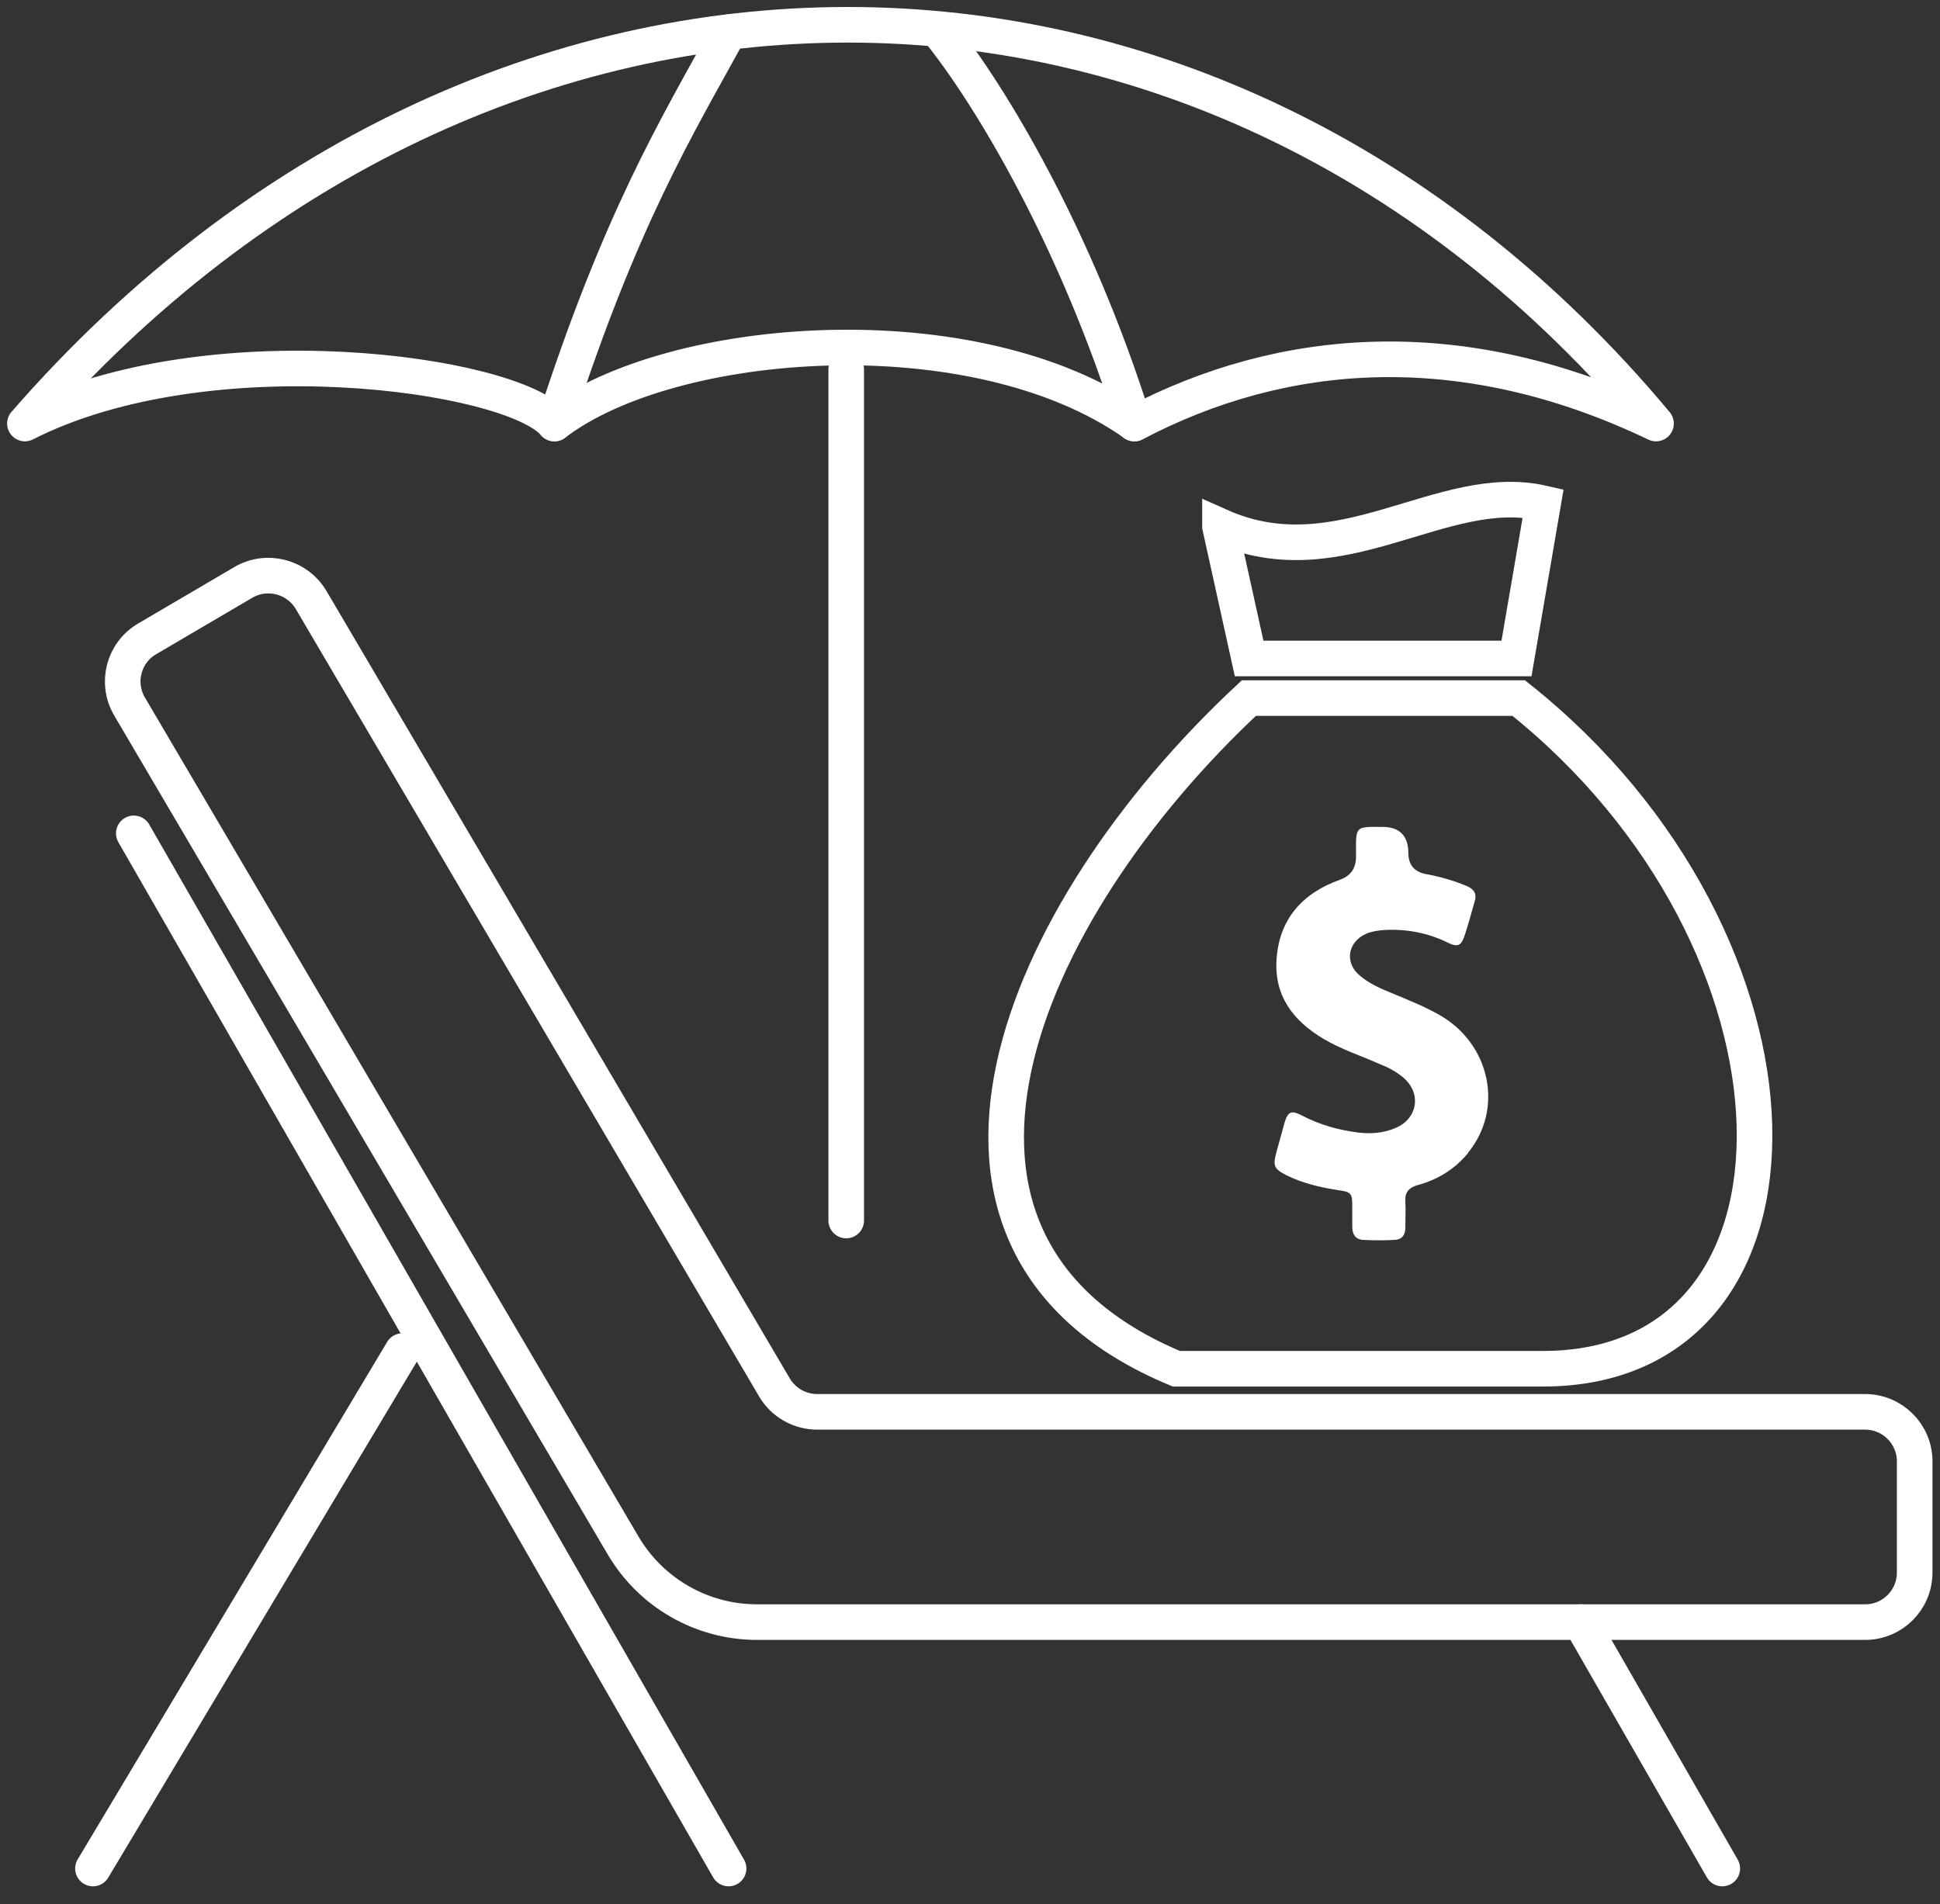 <svg width="109" height="107" viewBox="0 0 109 107" fill="none" xmlns="http://www.w3.org/2000/svg">
<rect x="0" y="0" width="109" height="107" fill="#333333" stroke="none"/>
<g clip-path="url(#clip0_1327_1805)">
<path d="M82.488 64.792C81.746 65.688 80.794 66.29 79.646 66.598C79.156 66.738 78.932 67.004 78.96 67.494C78.988 67.984 78.96 68.502 78.96 68.992C78.96 69.44 78.736 69.678 78.288 69.678C77.756 69.706 77.21 69.706 76.664 69.678C76.202 69.678 75.978 69.412 75.978 68.936V67.844C75.978 67.046 75.936 66.99 75.18 66.878C74.172 66.724 73.22 66.5 72.296 66.052C71.582 65.688 71.512 65.52 71.708 64.778L72.17 63.098C72.366 62.454 72.548 62.384 73.136 62.678C74.144 63.21 75.208 63.504 76.328 63.644C77.042 63.728 77.756 63.672 78.428 63.378C79.674 62.846 79.884 61.39 78.806 60.522C78.442 60.228 78.05 60.004 77.616 59.836C76.524 59.346 75.376 58.982 74.34 58.366C72.66 57.358 71.596 55.972 71.722 53.942C71.862 51.646 73.178 50.19 75.292 49.434C75.87 49.228 76.169 48.818 76.188 48.202V47.292C76.216 46.606 76.328 46.494 77.014 46.466H77.658C78.628 46.466 79.118 46.951 79.128 47.922C79.128 48.603 79.468 49.005 80.15 49.126C80.934 49.266 81.69 49.49 82.432 49.798C82.838 49.98 82.992 50.246 82.852 50.666C82.67 51.296 82.502 51.94 82.292 52.57C82.096 53.144 81.914 53.242 81.354 52.976C80.22 52.416 79.016 52.192 77.756 52.262C77.42 52.29 77.112 52.332 76.79 52.458C75.698 52.92 75.516 54.138 76.454 54.866C76.916 55.244 77.462 55.51 78.022 55.734C78.988 56.14 79.968 56.518 80.878 57.036C83.734 58.66 84.518 62.328 82.46 64.806L82.488 64.792Z" fill="white"/>
<path d="M88.816 91.154L96.768 105" stroke="white" stroke-width="2" stroke-linecap="round" stroke-linejoin="round"/>
<path d="M47.545 68.586V20.762" stroke="white" stroke-width="2" stroke-linecap="round" stroke-linejoin="round"/>
<path d="M1.4 23.8C27.426 -6.076 68.11 -6.076 93.044 23.8C82.11 18.564 72.044 19.432 63.742 23.8C54.768 17.472 37.716 18.774 31.15 23.8C28.742 20.958 11.69 18.564 1.4 23.8V23.8Z" stroke="white" stroke-width="2" stroke-linecap="round" stroke-linejoin="round"/>
<path d="M31.15 23.8C34.874 12.236 38.052 7.098 40.95 1.806" stroke="white" stroke-width="2" stroke-linecap="round" stroke-linejoin="round"/>
<path d="M63.729 23.8C60.453 13.328 55.637 5.348 52.795 1.806" stroke="white" stroke-width="2" stroke-linecap="round" stroke-linejoin="round"/>
<path d="M7.518 46.83L40.936 105" stroke="white" stroke-width="2" stroke-linecap="round" stroke-linejoin="round"/>
<path d="M22.611 75.922L5.223 105" stroke="white" stroke-width="2" stroke-linecap="round" stroke-linejoin="round"/>
<path d="M104.805 91.154H42.533C39.439 91.154 36.583 89.516 35.015 86.856L7.281 39.704C6.497 38.374 6.945 36.666 8.275 35.896L13.665 32.732C14.995 31.948 16.703 32.396 17.487 33.726L43.513 77.966C44.017 78.82 44.927 79.338 45.921 79.338H104.791C106.331 79.338 107.577 80.584 107.577 82.124V88.368C107.577 89.908 106.331 91.154 104.791 91.154H104.805Z" stroke="white" stroke-width="2" stroke-miterlimit="10"/>
<path d="M68.545 29.568C75.321 32.592 81.005 26.964 86.703 28.28L85.205 37.002H70.183L68.545 29.582V29.568Z" stroke="white" stroke-width="2" stroke-miterlimit="10"/>
<path d="M66.094 76.916C49.266 69.916 57.232 51.282 70.168 39.228H85.33C102.592 52.962 102.928 76.916 86.688 76.916H66.094Z" stroke="white" stroke-width="2" stroke-miterlimit="10"/>
</g>
<defs>
<clipPath id="clip0_1327_1805">
<rect width="108.99" height="106.4" fill="white"/>
</clipPath>
</defs>
</svg>
